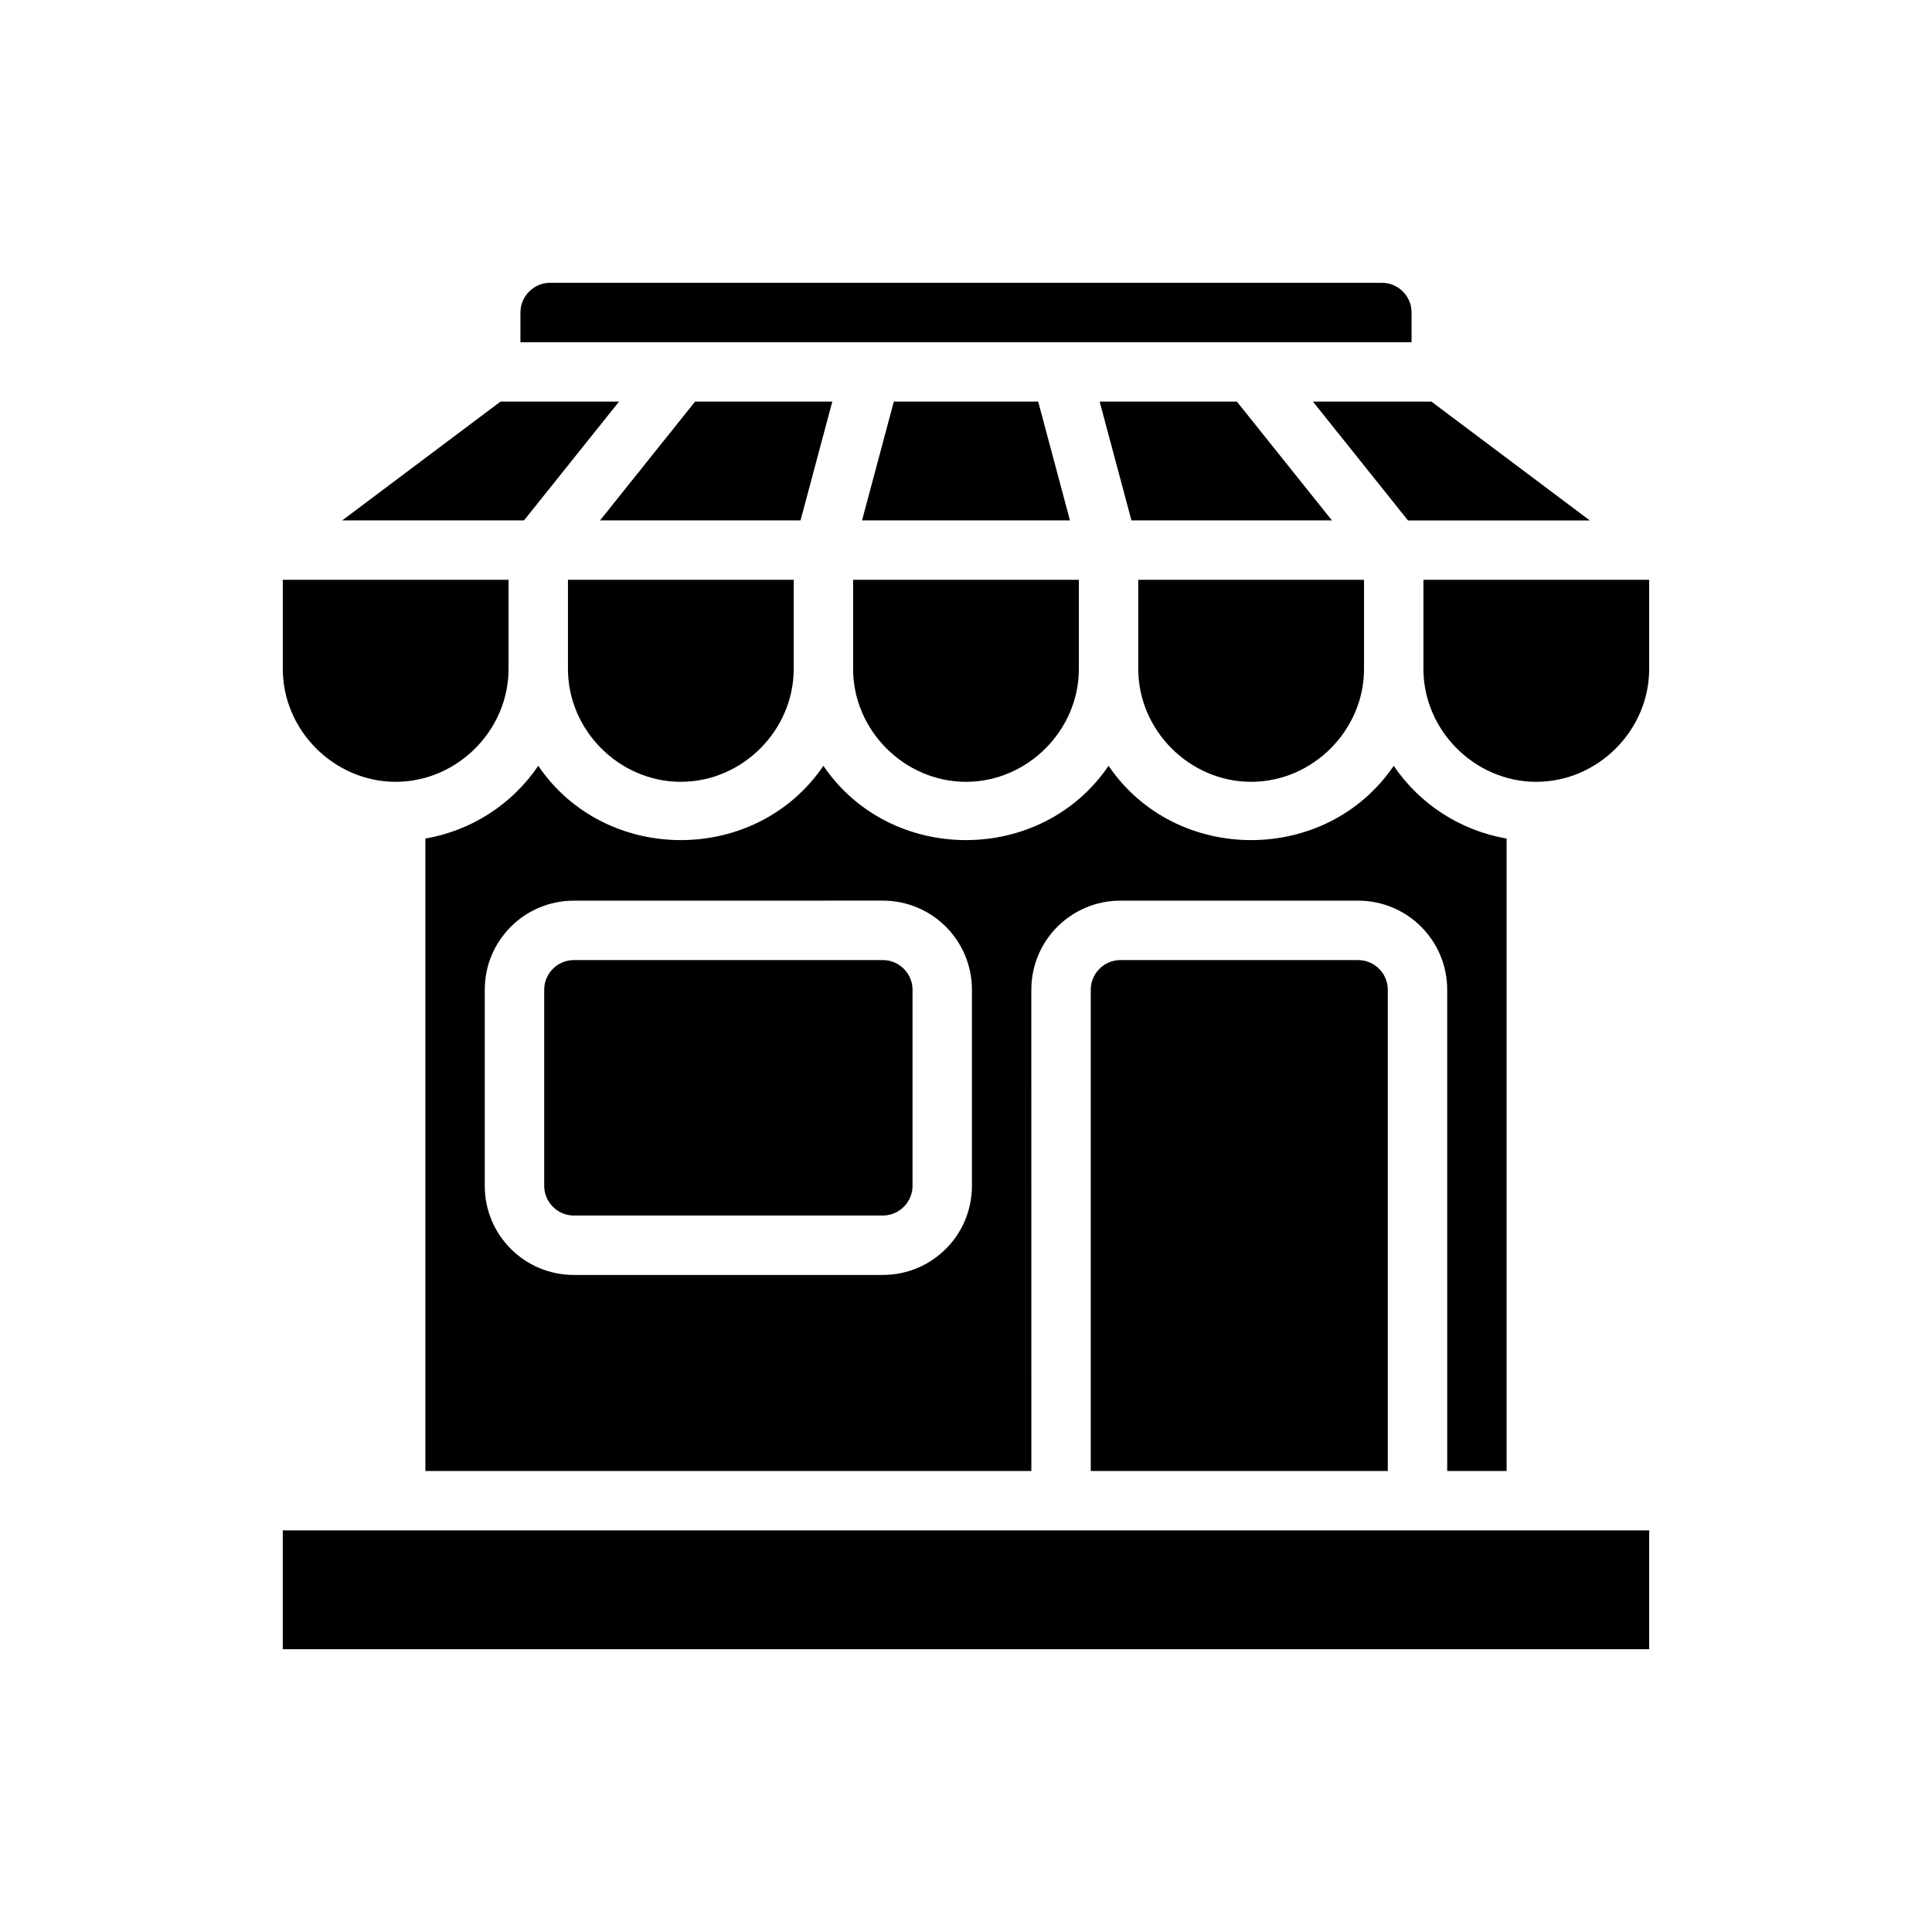<?xml version="1.0" encoding="UTF-8"?>
<!-- Uploaded to: SVG Repo, www.svgrepo.com, Generator: SVG Repo Mixer Tools -->
<svg fill="#000000" width="800px" height="800px" version="1.1" viewBox="144 144 512 512" xmlns="http://www.w3.org/2000/svg">
 <g>
  <path d="m218.94 549.57h362.11v31.488h-362.11z"/>
  <path d="m385.83 406.3v51.957c0 4.328-3.543 7.871-7.871 7.871h-81.871c-4.328 0-7.871-3.543-7.871-7.871v-51.957c0-4.328 3.543-7.871 7.871-7.871h81.867c4.332 0 7.875 3.539 7.875 7.871z"/>
  <path d="m511.78 406.3v127.53h-78.719v-127.53c0-4.328 3.543-7.871 7.871-7.871h62.977c4.328 0 7.871 3.539 7.871 7.871z"/>
  <path d="m543.27 366.23v167.6h-15.742l-0.004-127.53c0-13.066-10.547-23.617-23.617-23.617h-62.977c-13.066 0-23.617 10.547-23.617 23.617l0.004 127.53h-160.59v-167.6c12.203-2.125 22.984-9.055 29.914-19.285 17.789 26.215 57.703 26.293 75.57 0 17.789 26.215 57.703 26.293 75.57 0 17.789 26.215 57.703 26.293 75.57 0 6.93 10.234 17.715 17.16 29.918 19.285zm-141.7 92.023v-51.957c0-13.066-10.547-23.617-23.617-23.617l-81.871 0.004c-13.066 0-23.617 10.547-23.617 23.617v51.957c0 13.066 10.547 23.617 23.617 23.617h81.867c13.07-0.004 23.621-10.551 23.621-23.621z"/>
  <path d="m581.05 297.66v23.617c0 16.297-13.617 29.914-29.914 29.914s-29.914-13.617-29.914-29.914v-23.617z"/>
  <path d="m505.48 297.66v23.617c0 16.297-13.617 29.914-29.914 29.914-16.297 0-29.914-13.617-29.914-29.914v-23.617z"/>
  <path d="m429.91 297.66v23.617c0 16.297-13.617 29.914-29.914 29.914s-29.914-13.617-29.914-29.914v-23.617z"/>
  <path d="m354.34 297.66v23.617c0 16.297-13.617 29.914-29.914 29.914s-29.914-13.617-29.914-29.914v-23.617z"/>
  <path d="m278.77 297.66v23.617c0 16.297-13.617 29.914-29.914 29.914-16.293-0.004-29.914-13.621-29.914-29.918v-23.617z"/>
  <path d="m518.08 226.81v7.871l-236.16 0.004v-7.871c0-4.328 3.543-7.871 7.871-7.871h220.42c4.328-0.004 7.871 3.539 7.871 7.867z"/>
  <path d="m565.31 281.92h-48.18l-25.188-31.488h31.406z"/>
  <path d="m471.79 250.43 25.188 31.488h-53.137l-8.422-31.488z"/>
  <path d="m419.13 250.43 8.422 31.488h-55.105l8.426-31.488z"/>
  <path d="m308.05 250.43-25.191 31.488h-48.176l41.957-31.488z"/>
  <path d="m364.57 250.43-8.422 31.488h-53.137l25.191-31.488z"/>
 </g>
</svg>